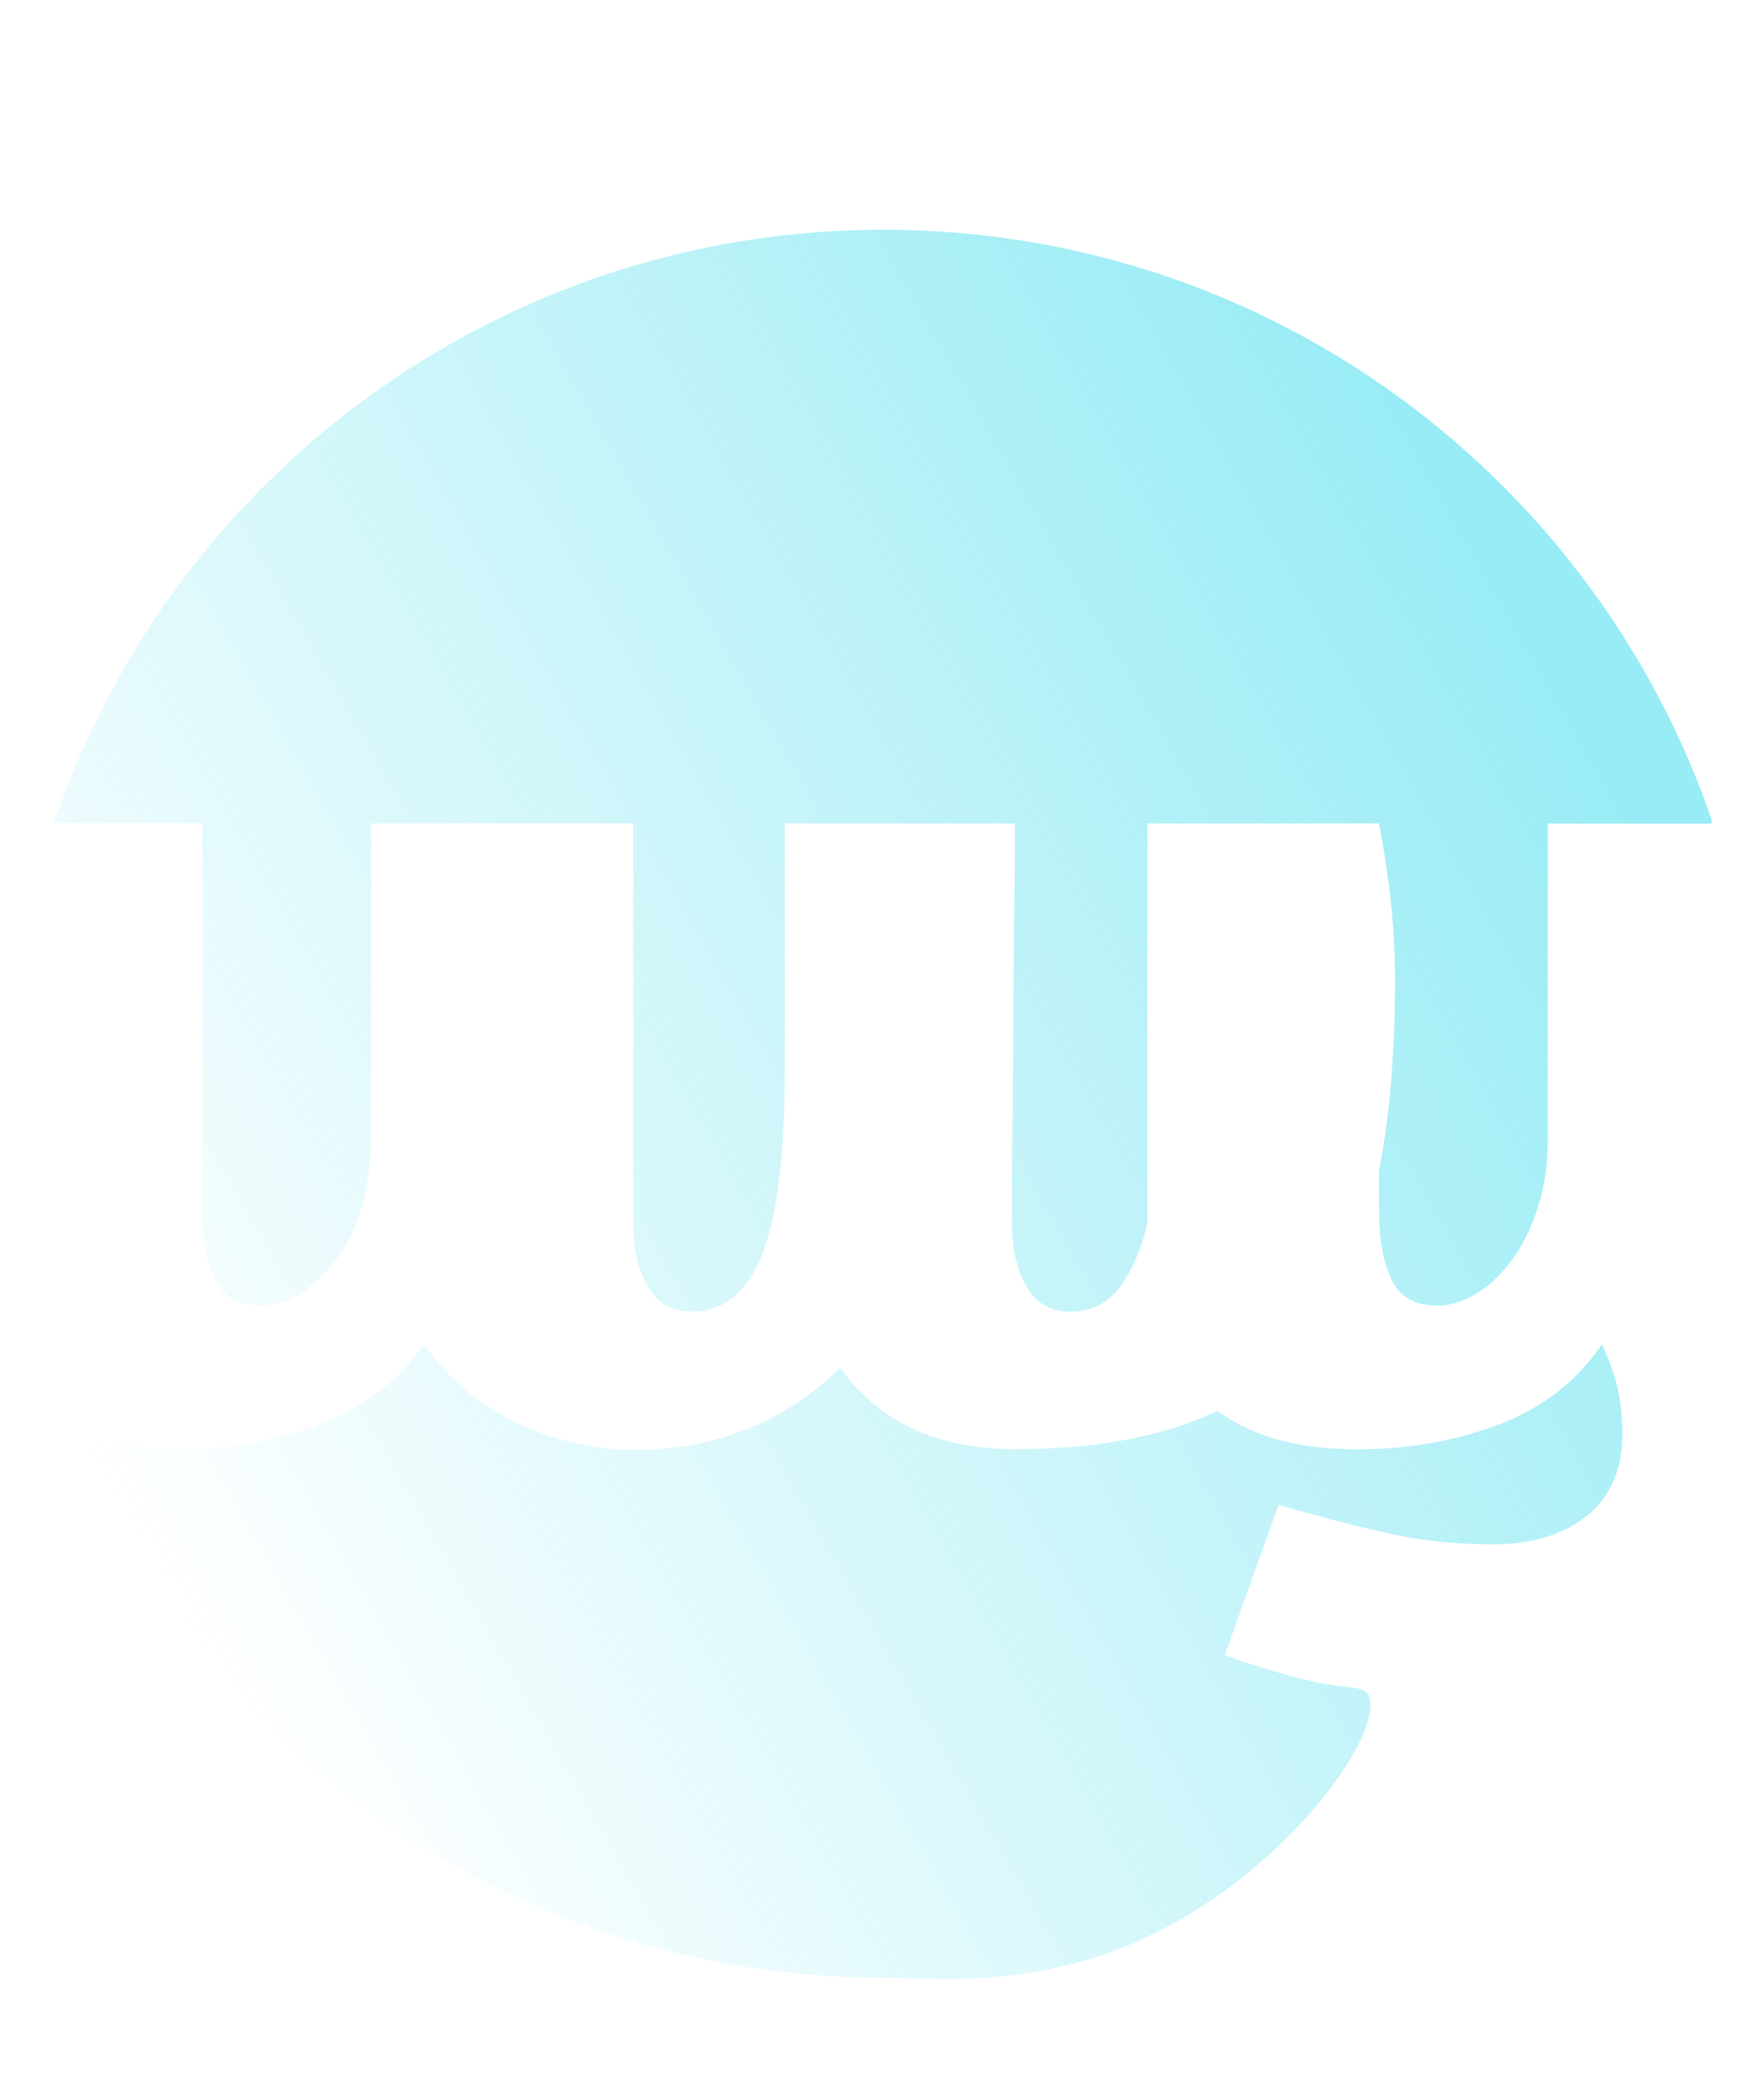 <?xml version="1.0" encoding="UTF-8"?>
<svg xmlns="http://www.w3.org/2000/svg" width="595" height="713" viewBox="0 0 595 713" fill="none">
  <g clip-path="url(#clip0_11118_107)">
    <g clip-path="url(#clip1_11118_107)">
      <path d="M544.007 456.505C546.636 462.099 548.472 467.198 549.464 471.803C550.456 476.407 550.952 481.507 550.952 487.102C550.952 499.083 546.934 508.292 538.848 514.729C530.761 521.165 520.145 524.383 506.949 524.383C494.745 524.383 483.186 523.195 472.321 520.818C461.407 518.442 448.707 515.174 434.222 510.966L415.916 562.06C423.655 564.832 431.493 567.259 439.431 569.388C457.289 574.19 462.151 571.863 464.384 575.081V574.933C471.924 585.726 438.786 634.939 388.532 658.159C350.284 675.884 314.515 671.526 300.079 671.526C174.816 671.526 67.611 594.241 23.807 484.824C25.295 485.517 26.832 486.211 28.42 486.805C37.498 490.32 48.462 492.053 61.31 492.053C78.773 492.053 94.996 489.033 110.027 483.042C124.215 477.398 135.526 468.536 143.96 456.505C147.78 461.753 154.08 469.377 163.704 476.16C190.592 495.221 226.658 496.459 254.786 484.824C262.227 481.755 273.687 475.863 285.395 464.426C298.541 482.844 318.336 492.053 344.728 492.053C367.101 492.053 386.498 489.23 402.819 483.487C406.54 482.2 410.062 480.715 413.485 479.031C417.752 482.15 422.564 484.775 428.021 486.854C437.099 490.37 448.063 492.102 460.911 492.103C478.026 492.103 494.051 489.33 508.884 483.735C523.717 478.141 535.425 469.08 544.007 456.505ZM300.029 78C430.898 78 541.972 162.316 581.759 279.654H525.651V386.844C525.651 395.508 524.461 403.331 522.179 410.312C519.897 417.292 516.92 423.184 513.299 428.086C509.677 432.938 505.659 436.7 501.194 439.374C496.73 441.998 492.364 443.335 488.098 443.335C480.507 443.335 475.298 440.315 472.52 434.324C469.692 428.334 468.303 420.412 468.303 410.658V397.637C471.924 379.269 473.76 357.633 473.76 332.779C473.76 321.887 473.065 311.44 471.775 301.39C470.436 291.339 469.295 284.061 468.303 279.605H389.673V415.51C387.589 424.075 384.613 431.056 380.793 436.403C376.477 442.394 370.722 445.414 363.479 445.414C356.881 445.414 351.921 442.592 348.646 436.849C345.323 431.106 343.686 424.224 343.686 416.104V398.924C343.686 390.804 343.785 381.744 343.934 371.693C344.082 361.643 344.182 351.147 344.182 340.305C344.182 329.462 344.281 319.51 344.43 310.599C344.579 301.687 344.678 294.26 344.678 288.418V279.605H266.543V362.485C266.543 391.795 263.963 412.936 258.854 425.907C253.694 438.879 245.707 445.364 234.843 445.364C228.245 445.364 223.284 442.543 220.01 436.8C216.686 431.057 215.049 424.174 215.049 416.055V279.556H126.051V384.22C126.051 402.637 122.132 417.094 114.194 427.541C106.307 437.988 97.723 443.235 88.496 443.235C80.906 443.235 75.697 440.215 72.919 434.225C70.091 428.234 68.702 420.313 68.702 410.56V279.506H18.3C58.086 162.316 169.161 78 300.029 78Z" fill="url(#paint0_linear_11118_107)"></path>
    </g>
  </g>
  <defs>
    <linearGradient id="paint0_linear_11118_107" x1="66.3" y1="557" x2="581.759" y2="261.633" gradientUnits="userSpaceOnUse">
      <stop stop-color="#54DFEE" stop-opacity="0"></stop>
      <stop offset="0.95" stop-color="#54DFEE" stop-opacity="0.6"></stop>
    </linearGradient>
    <clipPath id="clip0_11118_107">
      <rect width="581.3" height="676.55" fill="white" transform="translate(0 36.45)"></rect>
    </clipPath>
    <clipPath id="clip1_11118_107">
      <rect width="581.3" height="676.55" fill="white" transform="translate(0 36.45)"></rect>
    </clipPath>
  </defs>
</svg>
